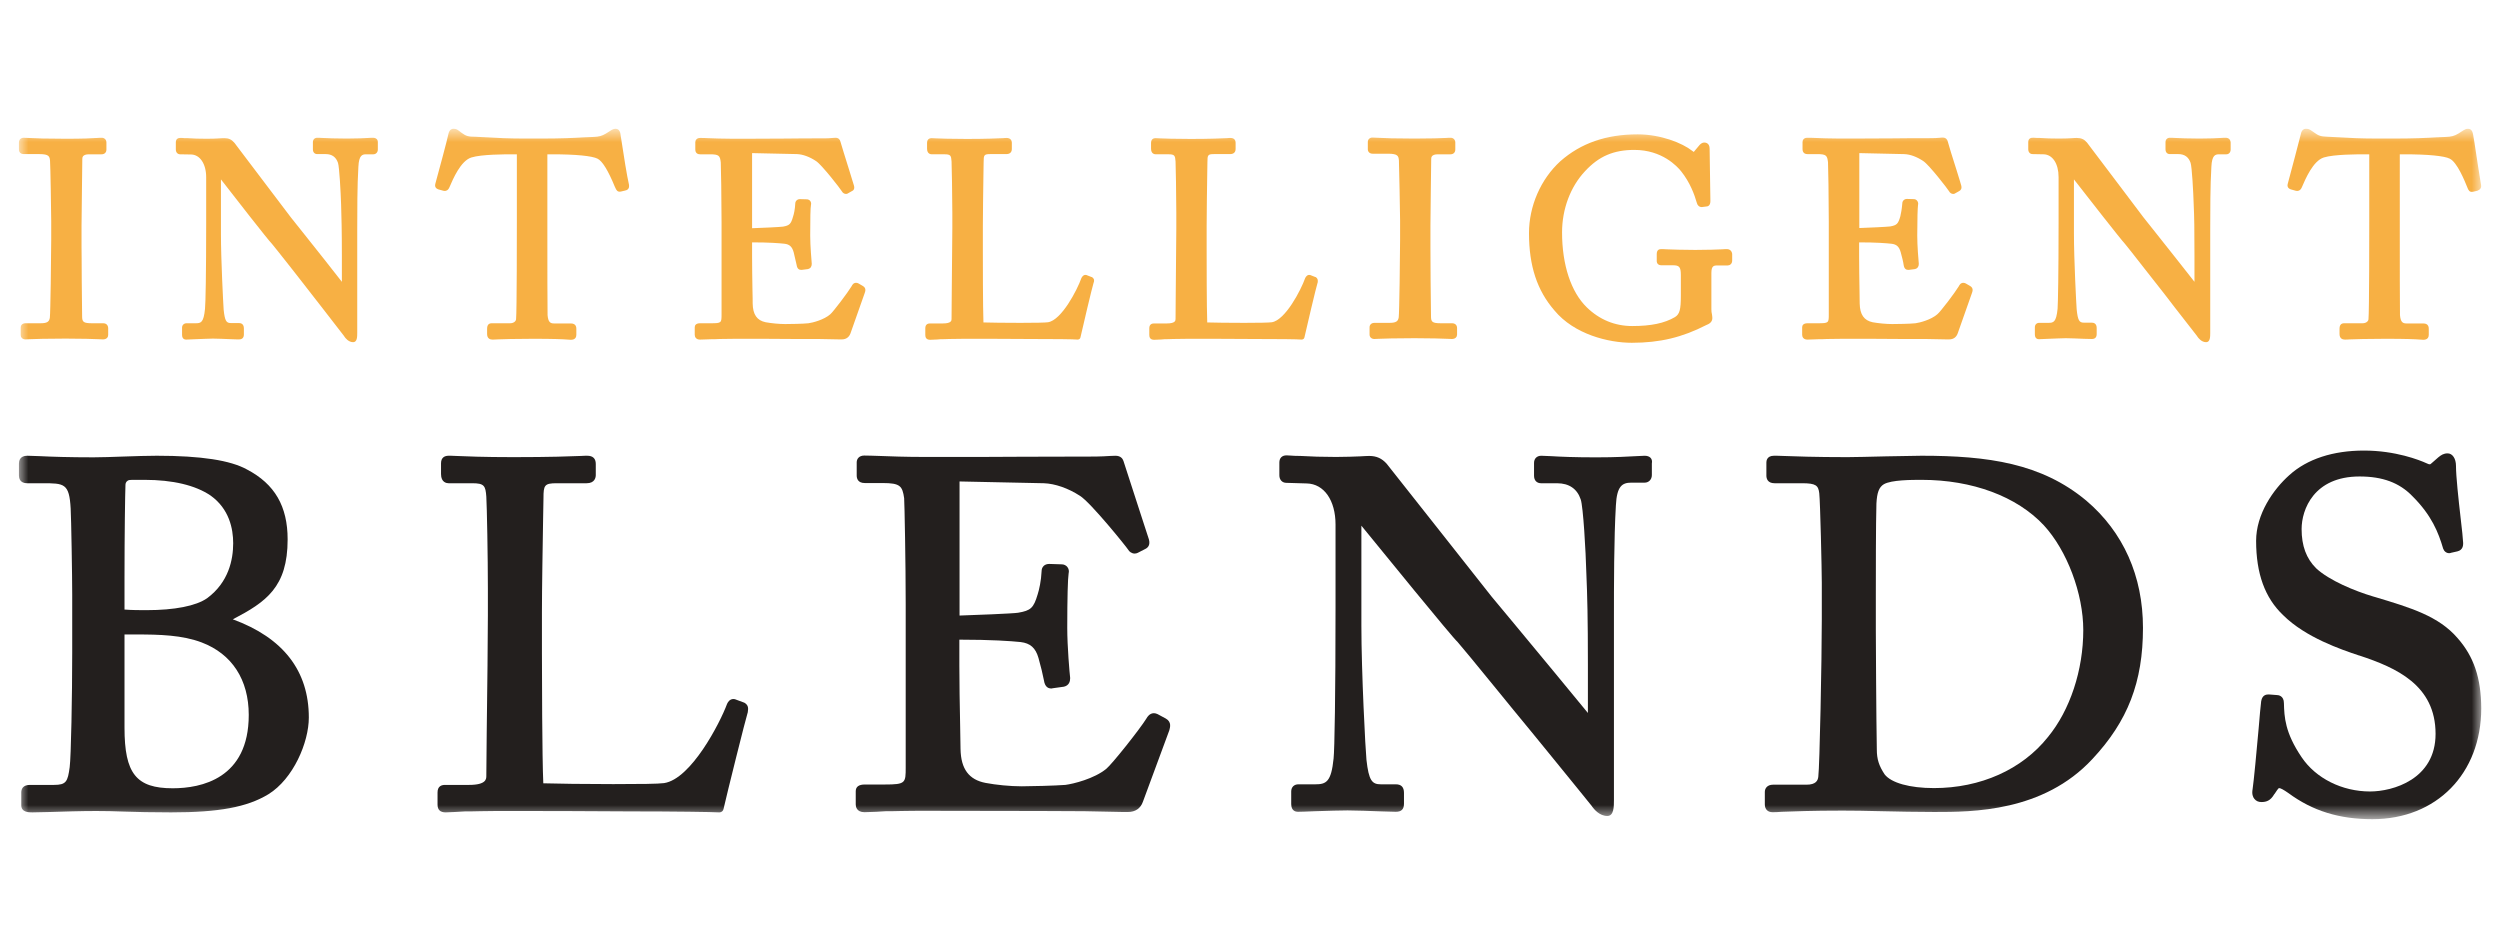 <?xml version="1.0" encoding="UTF-8"?> <svg xmlns="http://www.w3.org/2000/svg" width="132" height="50" viewBox="0 0 132 50" fill="none"><mask id="mask0_1165_11552" style="mask-type:luminance" maskUnits="userSpaceOnUse" x="1" y="6" width="130" height="38"><path d="M131 6.8H1V43.2H131V6.8Z" fill="white"></path></mask><g mask="url(#mask0_1165_11552)"><path d="M5.445 17.068H4.86C4.398 17.068 4.336 16.994 4.336 16.7C4.336 16.616 4.326 15.7 4.316 14.806C4.316 13.943 4.305 13.112 4.305 13.039V11.924C4.305 11.829 4.316 10.914 4.326 10.04C4.336 9.241 4.346 8.473 4.346 8.399C4.346 8.326 4.346 8.147 4.696 8.147H5.363C5.517 8.147 5.619 8.052 5.619 7.894V7.526C5.619 7.379 5.517 7.274 5.373 7.274C5.322 7.274 5.24 7.274 5.127 7.284C4.839 7.305 4.357 7.326 3.464 7.326C2.499 7.326 1.852 7.305 1.503 7.284C1.38 7.284 1.287 7.274 1.246 7.274C1.103 7.274 1 7.379 1 7.516V7.905C1 8.021 1.082 8.136 1.257 8.136H2.078C2.591 8.136 2.622 8.262 2.642 8.494C2.663 8.715 2.704 11.334 2.704 11.661V12.681C2.704 13.491 2.663 16.573 2.632 16.773C2.601 16.994 2.478 17.068 2.139 17.068H1.349C1.164 17.068 1.092 17.184 1.092 17.299V17.689C1.092 17.804 1.175 17.92 1.349 17.92C1.39 17.92 1.462 17.92 1.565 17.91C1.852 17.899 2.458 17.878 3.464 17.878C4.357 17.878 4.911 17.899 5.199 17.91C5.311 17.91 5.394 17.92 5.435 17.92C5.64 17.92 5.712 17.794 5.712 17.689V17.32C5.702 17.163 5.609 17.068 5.445 17.068Z" fill="#F7B044"></path><path d="M19.693 7.274C19.632 7.274 19.56 7.274 19.447 7.284C19.221 7.295 18.892 7.316 18.307 7.316C17.692 7.316 17.291 7.295 17.024 7.284C16.901 7.274 16.809 7.274 16.747 7.274C16.614 7.274 16.521 7.368 16.521 7.505V7.884C16.521 8.042 16.614 8.136 16.747 8.136H17.199C17.527 8.136 17.743 8.294 17.846 8.599C17.917 8.81 17.989 10.135 18.01 10.787C18.03 11.461 18.051 12.144 18.051 13.512V14.88C17.609 14.312 16.665 13.112 15.998 12.281C15.659 11.86 15.413 11.545 15.361 11.482C15.3 11.398 14.756 10.682 14.15 9.883C13.134 8.536 12.415 7.589 12.374 7.537C12.23 7.368 12.076 7.295 11.851 7.295C11.789 7.295 11.707 7.295 11.594 7.305C11.44 7.316 11.214 7.326 10.916 7.326C10.526 7.326 10.208 7.316 9.91 7.295C9.777 7.295 9.685 7.295 9.623 7.284C9.582 7.284 9.541 7.284 9.51 7.284C9.366 7.284 9.284 7.368 9.284 7.516V7.894C9.284 8.042 9.377 8.147 9.51 8.147L10.095 8.157C10.557 8.168 10.886 8.652 10.886 9.357V11.818C10.886 14.417 10.855 16.047 10.824 16.311C10.752 17.036 10.608 17.068 10.331 17.068H9.849C9.715 17.068 9.613 17.163 9.613 17.299V17.678C9.613 17.91 9.767 17.931 9.828 17.931C9.89 17.931 10.085 17.92 10.321 17.91C10.649 17.899 11.07 17.878 11.245 17.878C11.481 17.878 11.902 17.899 12.21 17.91C12.405 17.92 12.559 17.92 12.62 17.92C12.795 17.92 12.877 17.825 12.877 17.657V17.341C12.877 17.11 12.733 17.057 12.62 17.057H12.189C11.953 17.057 11.871 16.952 11.809 16.352C11.789 16.079 11.666 13.733 11.666 12.365V9.472C12.271 10.251 14.201 12.734 14.355 12.87C14.407 12.923 14.91 13.565 15.443 14.238C15.762 14.638 16.111 15.101 16.46 15.543L16.952 16.174C17.568 16.963 18.143 17.71 18.174 17.752C18.174 17.762 18.184 17.773 18.184 17.773C18.235 17.846 18.4 18.067 18.646 18.067C18.862 18.067 18.862 17.773 18.862 17.573V12.144C18.862 11.198 18.862 9.767 18.923 8.799C18.954 8.189 19.129 8.147 19.334 8.147H19.714C19.847 8.147 19.95 8.042 19.95 7.894V7.526C19.96 7.368 19.858 7.274 19.693 7.274Z" fill="#F7B044"></path><path d="M32.833 7.547C32.802 7.347 32.782 7.2 32.771 7.158C32.761 7.021 32.72 6.8 32.504 6.8C32.412 6.8 32.34 6.832 32.258 6.884L31.991 7.053C31.786 7.179 31.622 7.221 31.324 7.231C31.16 7.242 30.995 7.242 30.831 7.252C30.277 7.284 29.661 7.316 28.48 7.316H27.793C26.828 7.316 26.243 7.284 25.729 7.252C25.524 7.242 25.329 7.231 25.113 7.221C24.734 7.221 24.61 7.189 24.384 7.021L24.2 6.884C24.118 6.821 24.046 6.8 23.943 6.8C23.789 6.8 23.697 6.916 23.656 7.158C23.635 7.295 23.153 9.104 22.988 9.693C22.968 9.767 22.937 9.925 23.142 9.998L23.409 10.072C23.44 10.072 23.461 10.082 23.481 10.082C23.543 10.082 23.656 10.061 23.728 9.893C23.923 9.441 24.323 8.494 24.887 8.315C25.421 8.147 26.674 8.147 27.084 8.147H27.29V11.723C27.29 12.207 27.29 16.458 27.249 16.857C27.238 16.963 27.125 17.068 26.93 17.068H25.965C25.801 17.068 25.719 17.163 25.719 17.362V17.636C25.719 17.888 25.893 17.93 25.996 17.93C26.047 17.93 26.14 17.93 26.263 17.92C26.581 17.909 27.166 17.888 28.152 17.888C29.199 17.888 29.723 17.909 29.969 17.93C30.051 17.93 30.113 17.941 30.143 17.941C30.38 17.941 30.431 17.794 30.431 17.678V17.373C30.431 17.299 30.431 17.078 30.143 17.078H29.25C29.055 17.078 28.942 17.005 28.912 16.636C28.901 16.447 28.901 13.712 28.901 12.134V8.147H29.158C30.39 8.147 31.262 8.231 31.55 8.378C31.806 8.504 32.114 9.009 32.463 9.861L32.494 9.925C32.535 10.019 32.597 10.156 32.782 10.114L33.007 10.061C33.038 10.051 33.131 10.04 33.182 9.956C33.213 9.904 33.223 9.84 33.213 9.767C33.1 9.283 32.925 8.157 32.833 7.547Z" fill="#F7B044"></path><path d="M45.561 15.101L45.325 14.964C45.284 14.943 45.243 14.932 45.202 14.932C45.058 14.932 44.997 15.048 44.966 15.111C44.771 15.437 43.991 16.468 43.837 16.595C43.498 16.889 42.913 17.037 42.687 17.068C42.399 17.1 41.691 17.11 41.455 17.11C41.127 17.11 40.726 17.068 40.428 17.015C39.967 16.921 39.751 16.605 39.741 16.026C39.741 15.911 39.741 15.648 39.73 15.311C39.72 14.764 39.71 14.038 39.71 13.544V12.797C40.613 12.797 41.137 12.839 41.424 12.87C41.691 12.902 41.825 13.028 41.907 13.323C41.958 13.544 42.03 13.838 42.061 13.986C42.092 14.207 42.204 14.249 42.297 14.249C42.317 14.249 42.328 14.249 42.338 14.249L42.666 14.207C42.789 14.175 42.861 14.08 42.861 13.933C42.851 13.786 42.779 12.997 42.779 12.439C42.779 11.566 42.789 10.956 42.82 10.819C42.841 10.745 42.82 10.661 42.779 10.609C42.738 10.556 42.666 10.524 42.594 10.524L42.235 10.514C42.092 10.514 41.989 10.619 41.989 10.756C41.979 11.029 41.917 11.313 41.876 11.429C41.763 11.829 41.691 11.903 41.342 11.966C41.209 11.987 40.12 12.039 39.71 12.05V8.084L42.081 8.136C42.389 8.147 42.759 8.284 43.087 8.505C43.385 8.694 44.381 9.977 44.453 10.104C44.483 10.167 44.565 10.24 44.668 10.24C44.709 10.24 44.75 10.23 44.771 10.209L44.976 10.093C45.058 10.062 45.14 9.977 45.089 9.799C45.068 9.746 44.966 9.399 44.843 8.999C44.648 8.368 44.401 7.589 44.37 7.463C44.35 7.389 44.288 7.274 44.114 7.274C44.083 7.274 44.032 7.274 43.96 7.284C43.847 7.295 43.683 7.305 43.539 7.305C42.841 7.305 42.133 7.305 41.434 7.316C40.726 7.316 40.028 7.326 39.33 7.326H38.704C38.119 7.326 37.698 7.305 37.39 7.295C37.215 7.284 37.072 7.284 36.959 7.284C36.794 7.284 36.712 7.4 36.712 7.505V7.894C36.712 7.968 36.733 8.147 36.969 8.147H37.482C37.965 8.147 38.016 8.22 38.057 8.578C38.067 8.715 38.098 10.524 38.098 11.724V16.584C38.098 17.047 38.098 17.068 37.534 17.068H36.969C36.733 17.068 36.682 17.184 36.682 17.289V17.678C36.682 17.794 36.754 17.931 36.959 17.931C37.041 17.931 37.154 17.92 37.298 17.92L37.575 17.91C37.698 17.91 37.842 17.91 37.996 17.899C38.211 17.899 38.478 17.889 38.776 17.889C40.141 17.889 41.188 17.889 41.989 17.899C42.481 17.899 42.892 17.899 43.21 17.899C43.806 17.91 44.134 17.92 44.309 17.92C44.381 17.92 44.432 17.92 44.453 17.92C44.668 17.92 44.832 17.805 44.904 17.605L45.654 15.479C45.684 15.395 45.756 15.216 45.561 15.101Z" fill="#F7B044"></path><path d="M57.664 14.637C57.654 14.627 57.644 14.627 57.633 14.627L57.418 14.543C57.295 14.479 57.182 14.522 57.099 14.679C56.874 15.321 56.042 16.91 55.334 17.015C55.18 17.036 54.656 17.047 53.886 17.047C53.075 17.047 52.254 17.036 51.926 17.025C51.895 16.247 51.895 13.722 51.895 13.196V11.955C51.895 11.25 51.916 9.956 51.926 9.188C51.936 8.851 51.936 8.62 51.936 8.557C51.936 8.188 51.957 8.136 52.285 8.136H53.137C53.404 8.136 53.425 7.936 53.425 7.873V7.547C53.425 7.378 53.322 7.284 53.147 7.284C53.117 7.284 53.055 7.284 52.973 7.294C52.685 7.305 52.1 7.336 51.043 7.336C50.181 7.336 49.678 7.315 49.411 7.305C49.308 7.305 49.246 7.294 49.195 7.294C49.103 7.294 48.949 7.326 48.949 7.547V7.852C48.949 8.136 49.154 8.146 49.195 8.146H49.862C50.191 8.146 50.222 8.209 50.242 8.525C50.252 8.767 50.283 10.282 50.283 11.239V12.06C50.283 12.628 50.263 14.301 50.252 15.531C50.242 16.205 50.242 16.741 50.242 16.836C50.242 16.92 50.242 17.078 49.78 17.078H49.103C49.01 17.078 48.856 17.11 48.856 17.331V17.688C48.856 17.804 48.898 17.941 49.113 17.941C49.175 17.941 49.257 17.93 49.38 17.93C49.462 17.93 49.554 17.92 49.667 17.909C49.791 17.909 49.944 17.909 50.109 17.899C50.335 17.899 50.612 17.888 50.93 17.888C51.679 17.888 53.086 17.888 54.348 17.899C55.632 17.899 56.72 17.909 56.894 17.93H56.904C56.976 17.93 57.038 17.878 57.048 17.814C57.141 17.383 57.685 15.09 57.736 14.953C57.736 14.942 57.746 14.932 57.746 14.921C57.777 14.837 57.797 14.732 57.664 14.637Z" fill="#F7B044"></path><path d="M69.48 14.637C69.47 14.627 69.459 14.627 69.449 14.627L69.234 14.543C69.11 14.479 68.998 14.522 68.915 14.679C68.69 15.321 67.858 16.91 67.15 17.015C66.996 17.036 66.462 17.047 65.702 17.047C64.891 17.047 64.07 17.036 63.742 17.025C63.711 16.247 63.711 13.722 63.711 13.196V11.955C63.711 11.25 63.731 9.956 63.742 9.188C63.752 8.851 63.752 8.62 63.752 8.557C63.752 8.188 63.773 8.136 64.101 8.136H64.953C65.22 8.136 65.24 7.936 65.24 7.873V7.547C65.24 7.378 65.148 7.284 64.963 7.284C64.933 7.284 64.871 7.284 64.789 7.294C64.501 7.305 63.916 7.336 62.869 7.336C62.007 7.336 61.504 7.315 61.237 7.305C61.134 7.305 61.073 7.294 61.021 7.294C60.929 7.294 60.775 7.326 60.775 7.547V7.852C60.775 8.136 60.98 8.146 61.021 8.146H61.689C62.017 8.146 62.048 8.209 62.069 8.525C62.079 8.767 62.109 10.282 62.109 11.239V12.06C62.109 12.628 62.089 14.301 62.079 15.531C62.069 16.205 62.069 16.741 62.069 16.836C62.069 16.92 62.069 17.078 61.606 17.078H60.929C60.837 17.078 60.683 17.11 60.683 17.331V17.688C60.683 17.804 60.724 17.941 60.939 17.941C61.001 17.941 61.083 17.93 61.206 17.93C61.288 17.93 61.381 17.92 61.494 17.909C61.617 17.909 61.771 17.909 61.935 17.899C62.161 17.899 62.438 17.888 62.756 17.888C63.506 17.888 64.912 17.888 66.174 17.899C67.458 17.899 68.546 17.909 68.72 17.93H68.731C68.802 17.93 68.864 17.878 68.874 17.814C68.967 17.383 69.511 15.09 69.562 14.953C69.562 14.942 69.573 14.932 69.573 14.921C69.583 14.837 69.603 14.732 69.48 14.637Z" fill="#F7B044"></path><path d="M76.666 17.068H76.08C75.619 17.068 75.557 16.995 75.557 16.7C75.557 16.616 75.547 15.701 75.536 14.806C75.536 13.944 75.527 13.113 75.527 13.039V11.924C75.527 11.829 75.536 10.914 75.547 10.041C75.557 9.241 75.568 8.473 75.568 8.4C75.568 8.326 75.568 8.147 75.917 8.147H76.584C76.738 8.147 76.84 8.052 76.84 7.895V7.526C76.84 7.379 76.738 7.274 76.594 7.274C76.532 7.274 76.461 7.274 76.348 7.284C76.06 7.295 75.578 7.316 74.685 7.316C73.72 7.316 73.073 7.295 72.724 7.274C72.601 7.274 72.518 7.263 72.467 7.263C72.323 7.263 72.221 7.358 72.221 7.495V7.884C72.221 8 72.303 8.116 72.478 8.116H73.299C73.812 8.116 73.843 8.242 73.863 8.473C73.874 8.694 73.925 11.314 73.925 11.64V12.66C73.925 13.47 73.884 16.553 73.853 16.753C73.822 16.974 73.699 17.047 73.36 17.047H72.57C72.396 17.047 72.313 17.163 72.313 17.279V17.668C72.313 17.784 72.396 17.899 72.57 17.899C72.611 17.899 72.683 17.899 72.786 17.889C73.073 17.878 73.679 17.857 74.685 17.857C75.578 17.857 76.122 17.878 76.42 17.889C76.532 17.889 76.604 17.899 76.656 17.899C76.861 17.899 76.933 17.773 76.933 17.668V17.321C76.933 17.163 76.83 17.068 76.666 17.068Z" fill="#F7B044"></path><path d="M91.181 13.154C91.12 13.154 91.038 13.154 90.915 13.165C90.648 13.175 90.217 13.196 89.508 13.196C88.851 13.196 88.328 13.175 88.02 13.165C87.876 13.154 87.763 13.154 87.701 13.154C87.599 13.154 87.476 13.196 87.476 13.417V13.775C87.476 13.922 87.568 14.006 87.722 14.006H88.318C88.656 14.006 88.749 14.08 88.749 14.522V15.595C88.749 16.352 88.687 16.584 88.44 16.741C87.887 17.068 87.168 17.215 86.182 17.215C85.269 17.215 84.448 16.878 83.781 16.226C82.949 15.416 82.477 13.985 82.477 12.27C82.477 11.04 82.918 9.861 83.688 9.041C84.417 8.252 85.197 7.915 86.295 7.915C87.753 7.915 88.553 8.778 88.769 9.051C89.231 9.63 89.467 10.272 89.59 10.703C89.621 10.84 89.714 10.934 89.857 10.934L90.093 10.903C90.134 10.903 90.309 10.892 90.309 10.619L90.268 7.852C90.268 7.557 90.063 7.526 89.991 7.526C89.857 7.526 89.765 7.62 89.714 7.684L89.467 7.978C89.447 8.01 89.436 8.02 89.436 8.02C89.427 8.02 89.406 8.01 89.354 7.968C88.821 7.547 87.681 7.094 86.47 7.094C84.807 7.094 83.472 7.557 82.384 8.515C81.348 9.462 80.731 10.882 80.731 12.312C80.731 14.048 81.162 15.342 82.076 16.394C83.123 17.657 84.93 18.099 86.162 18.099C87.64 18.099 88.821 17.815 90.093 17.162C90.196 17.12 90.412 17.036 90.412 16.794C90.412 16.731 90.401 16.668 90.391 16.594C90.371 16.521 90.361 16.426 90.361 16.331V14.416C90.361 14.048 90.483 14.017 90.658 14.017H91.213C91.325 14.017 91.459 13.943 91.459 13.754V13.407C91.438 13.249 91.335 13.154 91.181 13.154Z" fill="#F7B044"></path><path d="M104.024 15.101L103.787 14.964C103.746 14.943 103.705 14.933 103.664 14.933C103.52 14.933 103.459 15.048 103.428 15.111C103.232 15.438 102.452 16.469 102.289 16.595C101.949 16.889 101.364 17.037 101.139 17.068C100.852 17.1 100.143 17.11 99.907 17.11C99.578 17.11 99.178 17.068 98.88 17.016C98.419 16.921 98.203 16.605 98.192 16.027C98.192 15.911 98.182 15.648 98.182 15.311C98.172 14.764 98.162 14.039 98.162 13.544V12.797C99.065 12.797 99.589 12.839 99.876 12.871C100.143 12.902 100.276 13.028 100.359 13.323C100.42 13.544 100.492 13.828 100.512 13.986C100.543 14.207 100.656 14.249 100.749 14.249C100.769 14.249 100.779 14.249 100.79 14.249L101.118 14.207C101.242 14.175 101.313 14.081 101.313 13.933C101.293 13.723 101.231 12.976 101.231 12.439C101.231 11.566 101.251 10.956 101.272 10.819C101.293 10.746 101.272 10.662 101.231 10.609C101.19 10.546 101.118 10.514 101.047 10.514L100.687 10.504C100.543 10.504 100.441 10.609 100.441 10.746C100.42 11.019 100.369 11.303 100.338 11.419C100.225 11.819 100.153 11.892 99.804 11.956C99.671 11.976 98.582 12.029 98.172 12.04V8.084L100.543 8.137C100.861 8.147 101.221 8.284 101.549 8.505C101.847 8.694 102.842 9.978 102.915 10.104C102.945 10.167 103.028 10.241 103.13 10.241C103.171 10.241 103.212 10.23 103.232 10.209L103.438 10.093C103.52 10.051 103.602 9.967 103.551 9.788C103.541 9.736 103.438 9.41 103.315 9.01C103.12 8.4 102.863 7.579 102.833 7.442C102.812 7.379 102.75 7.263 102.576 7.263C102.545 7.263 102.493 7.263 102.422 7.274C102.309 7.284 102.144 7.295 102.001 7.295C101.303 7.295 100.595 7.295 99.897 7.306C99.199 7.306 98.49 7.316 97.792 7.316H97.166C96.571 7.316 96.16 7.295 95.852 7.284C95.677 7.274 95.534 7.274 95.421 7.274C95.247 7.274 95.174 7.39 95.174 7.495V7.884C95.174 7.958 95.206 8.137 95.431 8.137H95.945C96.427 8.137 96.478 8.21 96.519 8.568C96.53 8.705 96.56 10.514 96.56 11.713V16.584C96.56 17.047 96.56 17.068 95.996 17.068H95.442C95.206 17.068 95.154 17.184 95.154 17.289V17.678C95.154 17.794 95.226 17.931 95.431 17.931C95.513 17.931 95.616 17.92 95.759 17.92L96.037 17.91C96.16 17.91 96.303 17.91 96.457 17.899C96.673 17.899 96.941 17.889 97.237 17.889C98.603 17.889 99.65 17.889 100.451 17.899C100.944 17.899 101.344 17.899 101.672 17.899C102.268 17.91 102.596 17.92 102.771 17.92C102.842 17.92 102.894 17.92 102.915 17.92C103.14 17.92 103.294 17.805 103.366 17.605L104.116 15.48C104.146 15.396 104.219 15.217 104.024 15.101Z" fill="#F7B044"></path><path d="M117.511 7.274C117.45 7.274 117.377 7.274 117.264 7.284C117.039 7.295 116.71 7.316 116.135 7.316C115.519 7.316 115.119 7.295 114.852 7.284C114.729 7.274 114.636 7.274 114.565 7.274C114.431 7.274 114.339 7.368 114.339 7.505V7.884C114.339 8.042 114.431 8.136 114.565 8.136H115.017C115.345 8.136 115.561 8.294 115.663 8.599C115.735 8.81 115.807 10.135 115.827 10.787C115.858 11.45 115.868 12.134 115.868 13.512V14.88C115.427 14.312 114.473 13.112 113.815 12.281C113.477 11.861 113.23 11.545 113.179 11.482C113.117 11.398 112.563 10.672 111.957 9.862C110.951 8.526 110.233 7.579 110.192 7.526C110.048 7.358 109.894 7.284 109.668 7.284C109.596 7.284 109.514 7.284 109.412 7.295C109.247 7.305 109.011 7.316 108.714 7.316C108.324 7.316 108.005 7.305 107.707 7.284C107.574 7.284 107.482 7.284 107.42 7.274C107.379 7.274 107.338 7.274 107.317 7.274C107.174 7.274 107.092 7.358 107.092 7.505V7.884C107.092 8.031 107.184 8.136 107.317 8.136L107.902 8.147C108.375 8.157 108.693 8.641 108.693 9.346V11.808C108.693 14.406 108.662 16.037 108.641 16.3C108.57 17.015 108.426 17.047 108.149 17.047H107.666C107.533 17.047 107.441 17.142 107.441 17.278V17.657C107.441 17.889 107.594 17.91 107.656 17.91C107.718 17.91 107.913 17.899 108.149 17.889C108.487 17.878 108.898 17.857 109.073 17.857C109.309 17.857 109.73 17.878 110.038 17.889C110.233 17.899 110.387 17.899 110.448 17.899C110.623 17.899 110.705 17.805 110.705 17.636V17.32C110.705 17.089 110.561 17.036 110.448 17.036H110.027C109.791 17.036 109.709 16.931 109.648 16.332C109.627 16.058 109.504 13.712 109.504 12.344V9.472C110.11 10.251 112.049 12.734 112.194 12.87C112.245 12.923 112.747 13.565 113.282 14.249C113.6 14.648 113.949 15.101 114.298 15.543L114.831 16.237C115.417 16.994 115.981 17.71 116.012 17.752C116.012 17.762 116.022 17.773 116.022 17.773C116.073 17.846 116.238 18.067 116.484 18.067C116.7 18.067 116.7 17.773 116.7 17.573V12.145C116.7 11.198 116.7 9.767 116.761 8.799C116.792 8.189 116.967 8.147 117.172 8.147H117.552C117.686 8.147 117.778 8.042 117.778 7.894V7.526C117.767 7.368 117.675 7.274 117.511 7.274Z" fill="#F7B044"></path><path d="M131 9.767C130.918 9.283 130.743 8.147 130.651 7.526C130.62 7.337 130.599 7.2 130.589 7.158C130.569 7.021 130.528 6.8 130.312 6.8C130.21 6.8 130.148 6.832 130.066 6.884L129.799 7.053C129.593 7.179 129.43 7.221 129.132 7.231C128.967 7.242 128.803 7.242 128.639 7.252C128.085 7.284 127.468 7.316 126.288 7.316H125.6C124.645 7.316 124.05 7.284 123.537 7.252C123.332 7.242 123.137 7.231 122.921 7.221C122.541 7.21 122.418 7.168 122.192 7L122.008 6.874C121.925 6.821 121.863 6.8 121.751 6.8C121.597 6.8 121.505 6.916 121.464 7.158C121.433 7.305 120.94 9.157 120.796 9.693C120.775 9.767 120.745 9.925 120.95 9.998L121.217 10.072C121.248 10.072 121.268 10.082 121.289 10.082C121.351 10.082 121.464 10.061 121.535 9.893C121.73 9.441 122.131 8.494 122.695 8.315C123.229 8.147 124.482 8.147 124.892 8.147H125.097V11.723C125.097 12.207 125.097 16.458 125.056 16.857C125.046 16.963 124.933 17.068 124.738 17.068H123.773C123.609 17.068 123.527 17.163 123.527 17.362V17.636C123.527 17.888 123.701 17.93 123.804 17.93C123.865 17.93 123.947 17.93 124.071 17.92C124.389 17.909 124.974 17.888 125.96 17.888C127.007 17.888 127.53 17.909 127.777 17.93C127.858 17.93 127.91 17.941 127.951 17.941C128.187 17.941 128.239 17.794 128.239 17.678V17.373C128.239 17.299 128.239 17.078 127.951 17.078H127.058C126.863 17.078 126.75 17.005 126.719 16.636C126.709 16.447 126.709 13.712 126.709 12.134V8.147H126.956C128.187 8.147 129.06 8.231 129.347 8.378C129.738 8.567 130.128 9.535 130.261 9.861L130.291 9.935C130.332 10.03 130.384 10.166 130.579 10.124L130.805 10.072C130.949 10.019 131.03 9.914 131 9.767Z" fill="#F7B044"></path><path d="M12.292 32.7C14.047 31.785 15.187 31.006 15.187 28.482C15.187 26.735 14.509 25.557 13.041 24.789C12.169 24.305 10.619 24.063 8.278 24.063C7.806 24.063 7.159 24.084 6.533 24.105C5.927 24.126 5.353 24.147 4.942 24.147C3.659 24.147 2.714 24.116 2.088 24.084C1.79 24.074 1.575 24.063 1.441 24.063C1.041 24.063 1 24.347 1 24.473V25.115C1 25.231 1.041 25.515 1.431 25.515H2.242C3.392 25.515 3.659 25.515 3.731 26.851C3.761 27.324 3.813 30.47 3.813 31.396V34.436C3.813 36.74 3.751 39.97 3.679 40.506C3.577 41.274 3.494 41.443 2.848 41.443H1.585C1.205 41.443 1.123 41.663 1.123 41.842V42.516C1.123 42.894 1.524 42.894 1.708 42.894C1.893 42.894 2.242 42.884 2.673 42.873C3.34 42.852 4.264 42.821 5.075 42.821C5.558 42.821 6.02 42.831 6.554 42.852C7.231 42.873 8.001 42.894 9.027 42.894C11.553 42.894 13.041 42.621 14.17 41.937C15.484 41.127 16.306 39.202 16.306 37.887C16.306 35.425 14.961 33.679 12.292 32.7ZM7.149 25.336C7.211 25.336 7.282 25.336 7.364 25.336C7.457 25.336 7.549 25.336 7.642 25.336C9.11 25.336 10.321 25.62 11.122 26.167C12.107 26.872 12.312 27.924 12.312 28.681C12.312 29.544 12.076 30.743 10.937 31.585C10.352 31.995 9.212 32.216 7.744 32.216C7.375 32.216 6.985 32.216 6.574 32.185V30.48C6.574 28.271 6.605 26.083 6.625 25.588C6.625 25.473 6.708 25.368 6.831 25.346C6.903 25.336 6.995 25.336 7.149 25.336ZM9.12 41.621C7.19 41.621 6.574 40.843 6.574 38.423V33.5H7.2C8.432 33.5 9.623 33.531 10.649 33.921C12.251 34.531 13.134 35.888 13.134 37.75C13.134 41.116 10.619 41.621 9.12 41.621Z" fill="#231F1E"></path><path d="M39.331 37.119C39.321 37.108 39.3 37.098 39.29 37.098L38.89 36.95C38.828 36.919 38.777 36.908 38.725 36.908C38.52 36.908 38.428 37.087 38.397 37.15C38.397 37.161 38.387 37.171 38.387 37.171C38.017 38.171 36.487 41.138 35.061 41.348C34.773 41.39 33.788 41.401 32.381 41.401C30.954 41.401 29.302 41.38 28.686 41.358C28.624 40.022 28.614 35.467 28.614 34.52V32.311C28.614 31.049 28.655 28.766 28.676 27.409C28.686 26.82 28.696 26.388 28.696 26.294C28.696 25.62 28.747 25.515 29.394 25.515H30.975C31.406 25.515 31.457 25.21 31.457 25.084V24.495C31.457 24.21 31.303 24.063 31.006 24.063C30.944 24.063 30.842 24.063 30.677 24.074C30.154 24.095 29.055 24.137 27.105 24.137C25.514 24.137 24.58 24.095 24.077 24.074C23.892 24.063 23.759 24.063 23.687 24.063C23.502 24.063 23.286 24.137 23.286 24.463V25.031C23.286 25.483 23.594 25.515 23.687 25.515H24.929C25.565 25.515 25.637 25.641 25.678 26.23C25.709 26.714 25.76 29.439 25.76 31.059V32.5C25.76 33.51 25.729 36.488 25.699 38.655C25.688 39.854 25.678 40.79 25.678 40.969C25.678 41.127 25.678 41.443 24.765 41.443H23.502C23.317 41.443 23.102 41.506 23.102 41.842V42.484C23.102 42.758 23.245 42.894 23.533 42.894C23.646 42.894 23.8 42.884 24.025 42.873C24.179 42.863 24.354 42.852 24.559 42.842C24.795 42.842 25.062 42.842 25.381 42.831C25.801 42.821 26.304 42.821 26.9 42.821C28.296 42.821 30.903 42.821 33.244 42.842C35.625 42.842 37.648 42.873 37.966 42.894C37.966 42.894 37.976 42.894 37.986 42.894C38.089 42.894 38.181 42.821 38.202 42.716C38.376 41.937 39.393 37.866 39.475 37.634C39.485 37.613 39.485 37.603 39.485 37.582C39.505 37.434 39.536 37.256 39.331 37.119Z" fill="#231F1E"></path><path d="M61.556 37.94L61.125 37.708C61.063 37.677 60.991 37.656 60.93 37.656C60.704 37.656 60.581 37.845 60.529 37.94C60.17 38.518 58.712 40.349 58.415 40.591C57.778 41.117 56.669 41.39 56.249 41.443C55.705 41.485 54.391 41.517 53.949 41.517C53.333 41.517 52.594 41.443 52.04 41.338C51.157 41.169 50.736 40.601 50.716 39.549C50.716 39.349 50.705 38.876 50.695 38.276C50.675 37.319 50.654 36.004 50.654 35.141V33.774C52.358 33.774 53.354 33.847 53.888 33.9C54.401 33.963 54.678 34.205 54.832 34.742C54.945 35.131 55.068 35.646 55.119 35.92C55.171 36.278 55.355 36.351 55.499 36.351C55.53 36.351 55.561 36.351 55.571 36.341L56.177 36.257C56.444 36.193 56.505 35.983 56.505 35.804C56.474 35.541 56.351 34.142 56.351 33.153C56.351 31.575 56.382 30.523 56.423 30.281C56.454 30.155 56.433 30.039 56.361 29.944C56.29 29.85 56.177 29.797 56.064 29.797L55.397 29.776C55.15 29.776 54.996 29.934 54.996 30.165C54.976 30.66 54.863 31.154 54.791 31.375C54.575 32.101 54.432 32.238 53.754 32.353C53.508 32.395 51.383 32.48 50.664 32.501V25.421L55.119 25.515C55.705 25.536 56.403 25.778 57.019 26.178C57.583 26.525 59.472 28.871 59.564 29.019C59.616 29.124 59.759 29.229 59.913 29.229C59.975 29.229 60.036 29.208 60.078 29.187L60.468 28.987C60.601 28.924 60.745 28.787 60.663 28.482C60.632 28.387 60.437 27.798 60.211 27.093C59.842 25.968 59.39 24.569 59.318 24.337C59.277 24.211 59.164 24.064 58.897 24.064C58.846 24.064 58.743 24.074 58.62 24.074C58.404 24.085 58.107 24.106 57.85 24.106C56.546 24.106 55.243 24.116 53.939 24.116C52.635 24.127 51.331 24.127 50.028 24.127H48.868C47.769 24.127 47 24.095 46.435 24.074C46.106 24.064 45.84 24.053 45.634 24.053C45.357 24.053 45.234 24.232 45.234 24.411V25.105C45.234 25.252 45.285 25.505 45.665 25.505H46.609C47.533 25.505 47.646 25.663 47.739 26.304C47.759 26.546 47.821 29.765 47.821 31.891V40.517C47.821 41.338 47.821 41.422 46.722 41.422H45.665C45.347 41.422 45.183 41.538 45.183 41.78V42.474C45.183 42.569 45.213 42.884 45.645 42.884C45.798 42.884 45.994 42.874 46.26 42.863C46.414 42.853 46.579 42.842 46.774 42.832C47 42.832 47.256 42.832 47.564 42.821C47.975 42.811 48.447 42.811 49.012 42.811C51.547 42.811 53.487 42.821 54.976 42.821C55.9 42.821 56.639 42.832 57.244 42.832H57.255C58.353 42.853 58.969 42.863 59.287 42.874C59.431 42.874 59.513 42.874 59.554 42.874C59.944 42.874 60.221 42.684 60.344 42.337L61.74 38.56C61.771 38.424 61.884 38.129 61.556 37.94Z" fill="#231F1E"></path><path d="M86.838 24.064C86.725 24.064 86.582 24.074 86.386 24.085C85.976 24.106 85.349 24.148 84.282 24.148C83.143 24.148 82.393 24.116 81.9 24.085C81.675 24.074 81.5 24.064 81.377 24.064C81.151 24.064 80.997 24.211 80.997 24.442V25.116C80.997 25.368 81.141 25.516 81.377 25.516H82.219C82.845 25.516 83.276 25.81 83.461 26.368C83.594 26.747 83.728 29.103 83.759 30.26C83.81 31.439 83.841 32.659 83.841 35.089V37.645C83.061 36.688 81.213 34.458 79.93 32.911C79.303 32.164 78.842 31.596 78.749 31.491C78.626 31.333 77.589 30.029 76.491 28.63C74.623 26.262 73.288 24.569 73.216 24.485C72.96 24.201 72.682 24.074 72.292 24.074C72.169 24.074 72.015 24.085 71.83 24.095C71.512 24.106 71.091 24.127 70.537 24.127C69.818 24.127 69.213 24.106 68.668 24.074C68.422 24.074 68.248 24.064 68.124 24.053C68.043 24.053 67.981 24.043 67.929 24.043C67.694 24.043 67.55 24.18 67.55 24.422V25.095C67.55 25.337 67.704 25.494 67.919 25.494L68.997 25.526C69.911 25.547 70.516 26.42 70.516 27.693V32.07C70.516 36.678 70.465 39.571 70.414 40.044C70.29 41.285 70.024 41.412 69.448 41.412H68.555C68.33 41.412 68.176 41.559 68.176 41.79V42.453C68.176 42.821 68.422 42.863 68.525 42.863C68.627 42.863 69.007 42.853 69.439 42.832C70.065 42.811 70.834 42.79 71.153 42.79C71.594 42.79 72.374 42.821 72.949 42.842C73.308 42.853 73.606 42.863 73.699 42.863C73.996 42.863 74.13 42.727 74.13 42.432V41.864C74.13 41.559 73.986 41.412 73.699 41.412H72.908C72.446 41.412 72.271 41.222 72.149 40.118C72.097 39.634 71.881 35.468 71.881 33.038V27.756C72.877 28.977 76.676 33.648 76.963 33.9C77.055 33.995 78 35.142 78.985 36.351C79.57 37.067 80.217 37.866 80.864 38.645L81.808 39.802C82.927 41.18 83.995 42.485 84.046 42.558C84.057 42.569 84.057 42.579 84.066 42.59C84.159 42.716 84.447 43.084 84.867 43.084C85.216 43.084 85.216 42.579 85.216 42.243V32.617C85.216 30.944 85.216 28.409 85.319 26.683C85.37 25.673 85.647 25.484 86.13 25.484H86.838C87.054 25.484 87.218 25.316 87.218 25.084V24.474C87.269 24.211 87.105 24.064 86.838 24.064Z" fill="#231F1E"></path><path d="M110.152 26.43C107.79 24.463 104.978 24.063 101.456 24.063C101.159 24.063 100.4 24.084 99.599 24.095C98.757 24.116 97.884 24.137 97.535 24.137C95.821 24.137 94.733 24.095 94.148 24.074C93.922 24.063 93.758 24.063 93.666 24.063C93.275 24.063 93.265 24.358 93.265 24.421V25.115C93.265 25.262 93.326 25.515 93.696 25.515H95.144C95.883 25.515 96.006 25.631 96.057 26.041C96.108 26.472 96.191 30.112 96.191 30.775V32.7C96.191 34.804 96.078 40.496 96.006 41.011C95.985 41.211 95.883 41.432 95.38 41.432H93.614C93.317 41.432 93.183 41.621 93.183 41.811V42.474C93.183 42.726 93.337 42.884 93.583 42.884C93.686 42.884 93.85 42.884 94.086 42.863C94.671 42.842 95.656 42.8 97.289 42.8C97.833 42.8 98.552 42.81 99.311 42.831C100.214 42.852 101.231 42.873 102.134 42.873C104.146 42.873 107.883 42.873 110.48 40.075C112.348 38.076 113.149 36.014 113.149 33.153C113.149 30.417 112.112 28.093 110.152 26.43ZM109.997 33.268C109.997 35.383 109.299 37.498 108.129 38.918C106.764 40.633 104.567 41.611 102.114 41.611C100.831 41.611 99.856 41.337 99.507 40.885C99.209 40.433 99.096 40.086 99.096 39.57C99.065 37.96 99.044 33.595 99.044 33.268V31.438C99.044 30.554 99.044 27.577 99.075 26.588C99.106 26.009 99.209 25.725 99.466 25.568C99.865 25.336 100.944 25.336 101.467 25.336C104.136 25.336 106.487 26.209 107.914 27.735C109.145 29.071 109.997 31.354 109.997 33.268Z" fill="#231F1E"></path><path d="M129.758 33.69C128.762 32.532 127.294 32.091 125.436 31.533L125.292 31.491C124.338 31.207 122.983 30.649 122.295 30.008C121.772 29.492 121.525 28.819 121.525 27.935C121.525 26.904 122.171 25.158 124.584 25.158C125.795 25.158 126.688 25.484 127.376 26.199C128.393 27.209 128.752 28.125 128.998 28.966C129.05 29.113 129.173 29.208 129.316 29.208C129.357 29.208 129.399 29.198 129.419 29.187L129.748 29.113C130.055 29.04 130.055 28.777 130.055 28.672C130.046 28.451 129.994 27.967 129.922 27.357C129.809 26.368 129.676 25.147 129.676 24.6C129.676 24.211 129.491 23.938 129.234 23.938C129.029 23.938 128.896 24.022 128.742 24.148L128.382 24.463C128.331 24.516 128.311 24.516 128.29 24.516C128.259 24.516 128.208 24.506 128.105 24.453C127.756 24.295 126.493 23.79 124.82 23.79C123.188 23.79 121.822 24.232 120.879 25.084C120.026 25.842 119.123 27.146 119.123 28.556C119.123 30.281 119.585 31.565 120.55 32.48C121.73 33.658 123.629 34.3 124.543 34.605L124.584 34.615C126.524 35.257 128.598 36.172 128.598 38.75C128.598 41.149 126.339 41.79 125.139 41.79C123.66 41.79 122.274 41.096 121.525 39.981C120.642 38.676 120.611 37.856 120.591 37.13C120.591 36.73 120.293 36.699 120.221 36.699L119.8 36.667C119.688 36.667 119.451 36.667 119.39 37.025C119.359 37.277 119.308 37.824 119.256 38.466C119.153 39.644 118.999 41.254 118.938 41.664C118.887 41.927 118.958 42.095 119.031 42.18C119.123 42.295 119.246 42.348 119.4 42.348C119.667 42.348 119.883 42.274 120.078 41.938L120.098 41.917C120.18 41.801 120.283 41.622 120.335 41.611C120.416 41.611 120.57 41.696 120.827 41.874C122.11 42.821 123.516 43.253 125.262 43.253C128.649 43.253 131.01 40.843 131.01 37.393C131 35.794 130.62 34.668 129.758 33.69Z" fill="#231F1E"></path></g></svg> 
